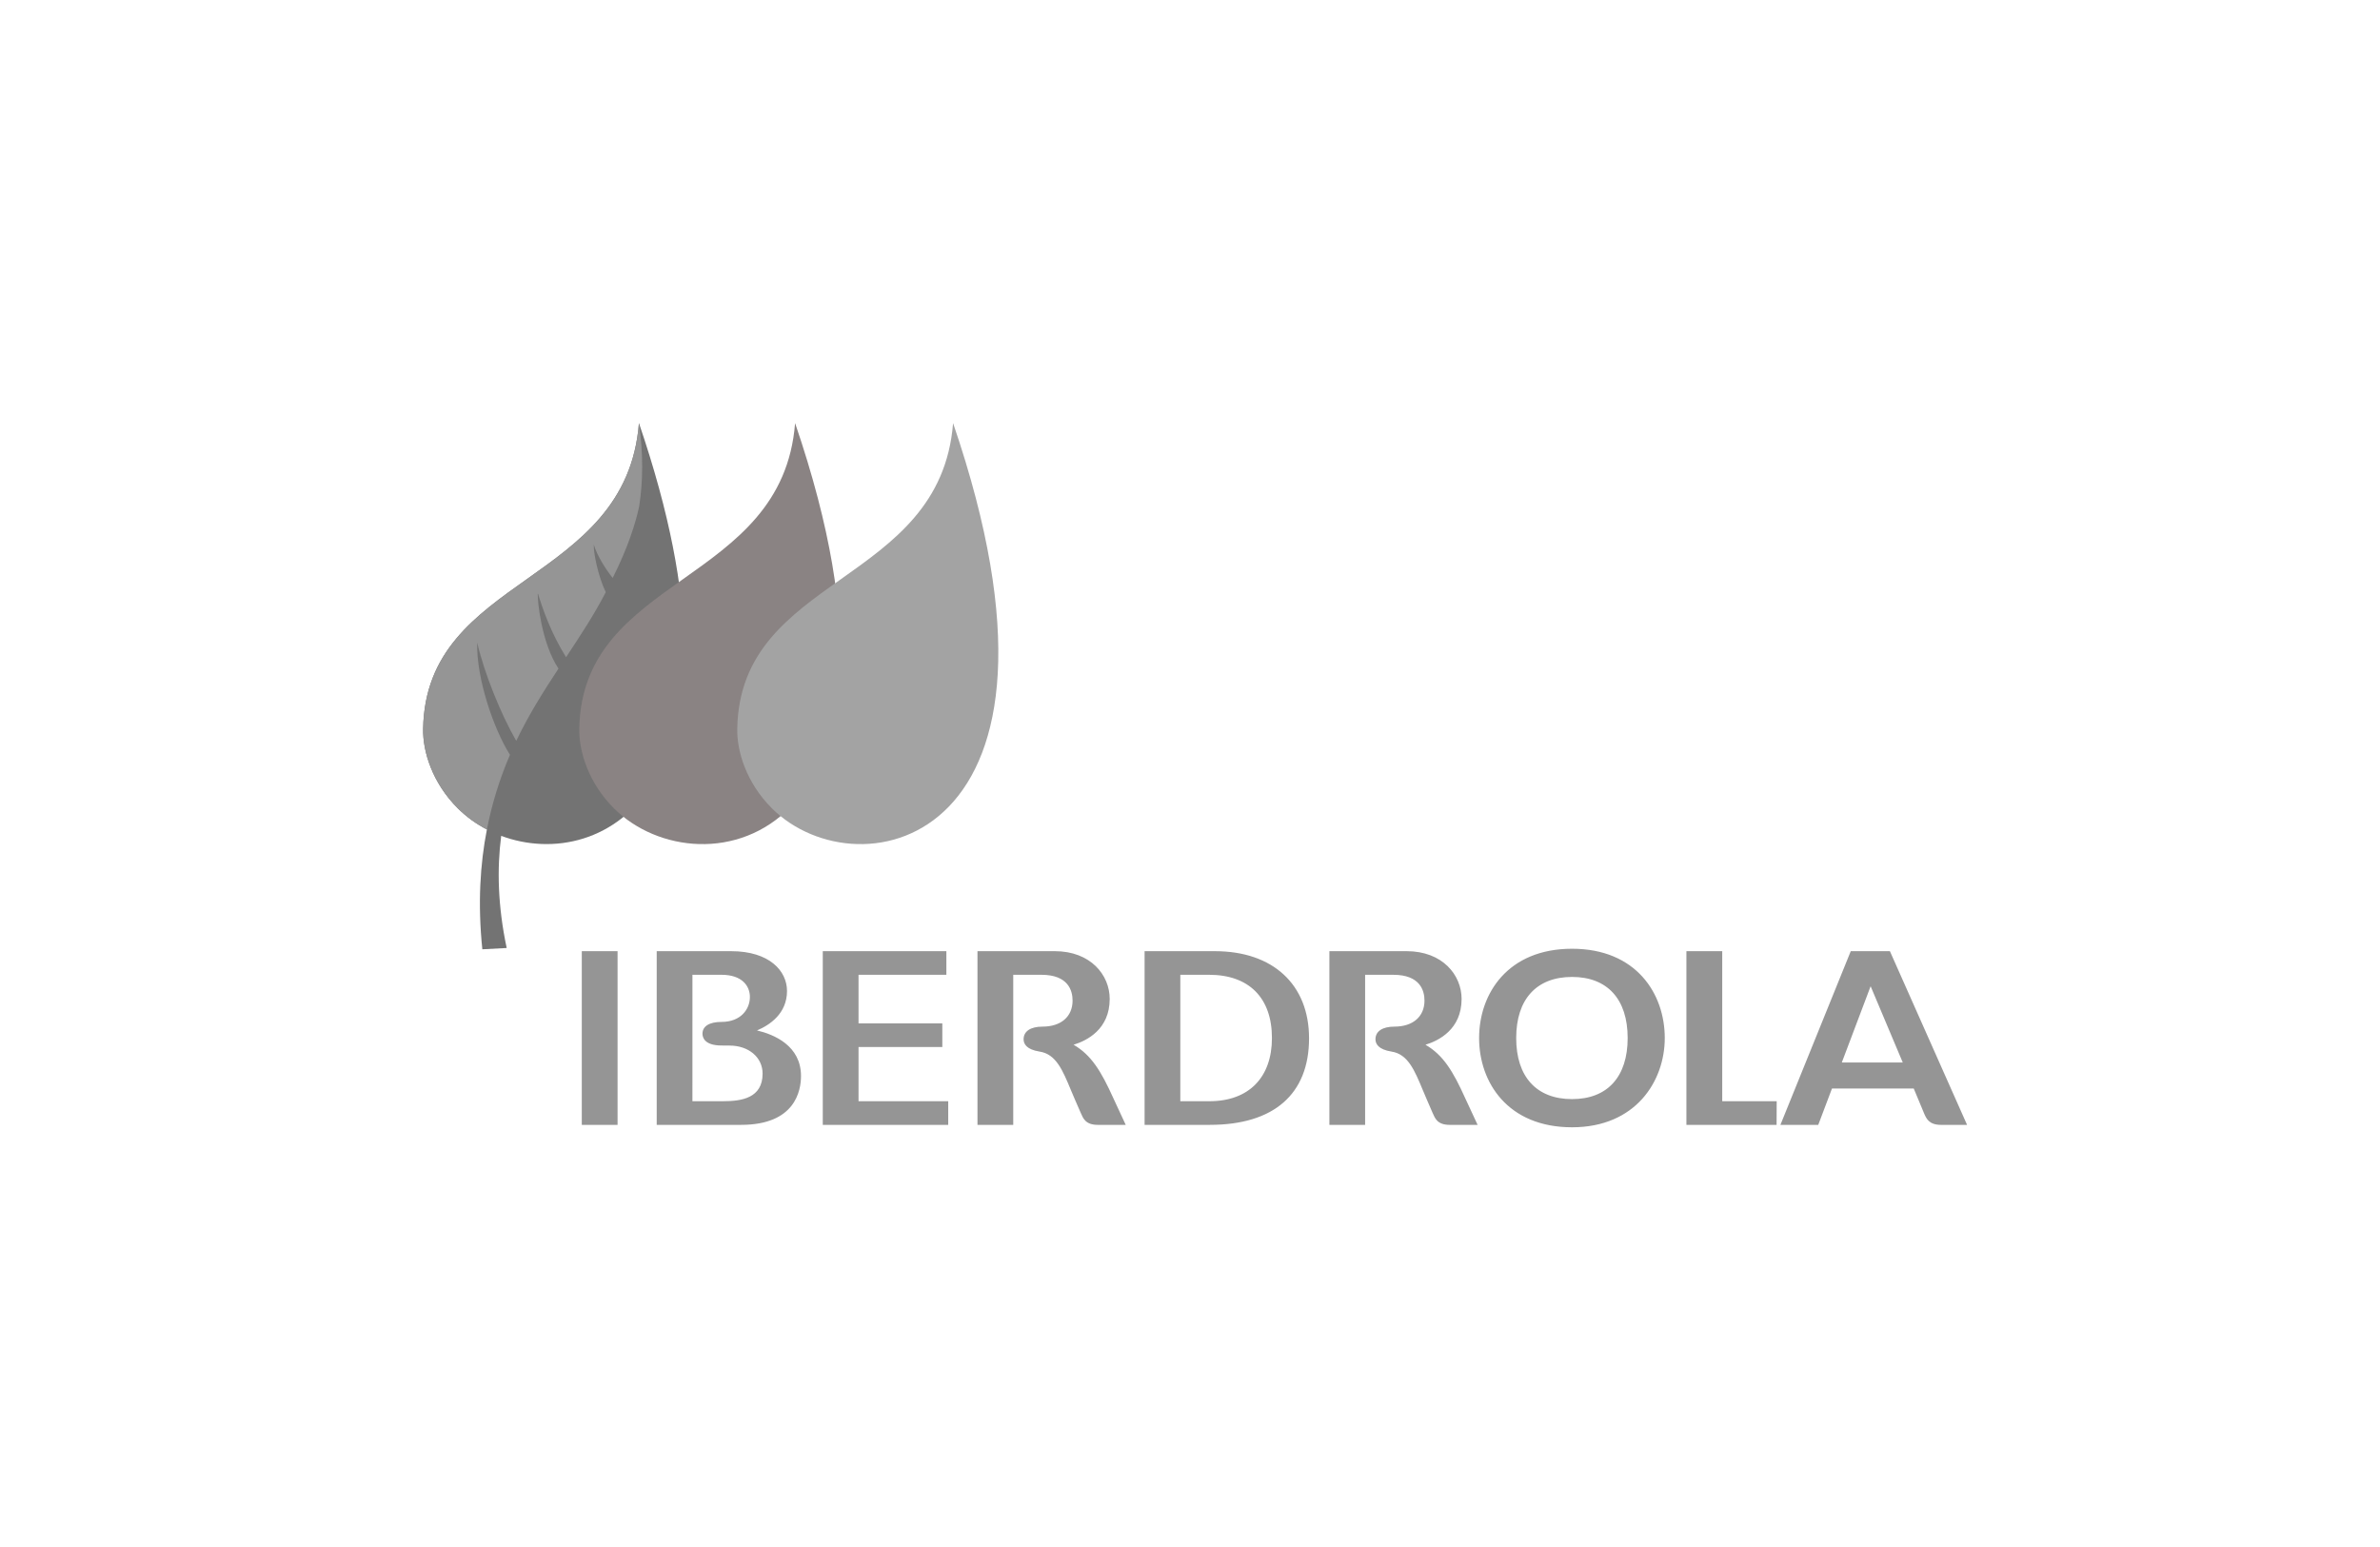 <svg width="180" height="117" viewBox="0 0 180 117" fill="none" xmlns="http://www.w3.org/2000/svg">
<path fill-rule="evenodd" clip-rule="evenodd" d="M48.324 32.001C47.356 44.269 32.209 43.434 32.001 55.117C31.967 56.825 32.691 59.205 34.62 61.131C35.268 61.776 36.012 62.316 36.824 62.735C36.314 65.341 36.123 68.329 36.479 71.795L38.321 71.697C37.645 68.503 37.583 65.701 37.906 63.216C45.636 66.107 57.71 59.452 48.324 32.001V32.001Z" fill="#737373"/>
<path fill-rule="evenodd" clip-rule="evenodd" d="M38.569 57.087C37.321 55.115 36.02 51.278 36.089 48.611L36.092 48.609C36.626 50.899 37.85 53.958 39.044 56.031C39.989 54.05 41.106 52.286 42.238 50.567C40.974 48.666 40.651 45.54 40.67 44.925C40.67 44.917 40.684 44.917 40.692 44.911C41.025 45.996 41.653 47.853 42.812 49.703C43.883 48.084 44.934 46.495 45.815 44.785C45.245 43.617 44.872 41.793 44.909 41.201H44.912C45.152 42.005 45.809 43.057 46.337 43.709C47.502 41.408 48.09 39.498 48.345 38.276C48.633 36.38 48.658 34.313 48.323 32C47.356 44.269 32.209 43.434 32.001 55.117C31.967 56.825 32.691 59.205 34.62 61.131C35.268 61.776 36.012 62.316 36.824 62.735C37.202 60.795 37.787 58.902 38.569 57.087V57.087Z" fill="#959595"/>
<path fill-rule="evenodd" clip-rule="evenodd" d="M60.133 32.001C59.168 44.269 44.021 43.434 43.81 55.117C43.78 56.825 44.502 59.205 46.43 61.132C53.007 67.711 71.029 63.867 60.133 32.001Z" fill="#8A8383"/>
<path fill-rule="evenodd" clip-rule="evenodd" d="M72.082 32.001C71.111 44.269 55.964 43.434 55.759 55.117C55.725 56.825 56.448 59.205 58.377 61.132C64.953 67.711 82.977 63.867 72.082 32.001Z" fill="#A3A3A3"/>
<path fill-rule="evenodd" clip-rule="evenodd" d="M107.808 79.014C108.803 78.712 110.541 77.856 110.541 75.549C110.541 73.753 109.112 71.937 106.376 71.937H100.542V85.073H103.245V73.724H105.378C107.426 73.724 107.734 74.945 107.734 75.673C107.734 76.885 106.861 77.644 105.457 77.644C104.55 77.645 104.027 77.999 104.027 78.601C104.027 78.941 104.241 79.375 105.242 79.532C106.48 79.723 106.981 80.934 107.614 82.461C107.614 82.461 108.162 83.755 108.349 84.171C108.536 84.586 108.708 85.074 109.645 85.074H111.752L110.821 83.07C109.89 81.005 109.148 79.79 107.808 79.014ZM81.195 79.014C82.189 78.712 83.927 77.856 83.927 75.549C83.927 73.753 82.499 71.937 79.764 71.937H73.927V85.073H76.632V73.724H78.764C80.813 73.724 81.119 74.945 81.119 75.673C81.119 76.885 80.248 77.644 78.844 77.644C77.935 77.645 77.415 77.999 77.415 78.601C77.415 78.941 77.626 79.375 78.626 79.532C79.869 79.723 80.367 80.934 81 82.461C81 82.461 81.548 83.755 81.738 84.171C81.924 84.586 82.096 85.074 83.032 85.074H85.139L84.209 83.07C83.276 81.005 82.534 79.79 81.195 79.014V79.014ZM44.001 71.938H46.707V85.073H44.001V71.938ZM64.931 79.186H71.268V77.398H64.931V73.723H71.574V71.938H62.227V85.073H71.714V83.284H64.931V79.186V79.186ZM91.885 71.938H86.566V85.073H91.501C96.341 85.073 99.004 82.748 99.004 78.525C99.003 74.461 96.275 71.938 91.885 71.938V71.938ZM89.268 73.723H91.438C94.463 73.723 96.197 75.466 96.197 78.507C96.197 81.501 94.432 83.285 91.476 83.285H89.267L89.268 73.723V73.723ZM118.895 71.754C114.039 71.754 111.865 75.144 111.865 78.506C111.865 81.869 114.039 85.257 118.895 85.257C123.712 85.257 125.907 81.759 125.907 78.506C125.907 75.144 123.738 71.754 118.895 71.754V71.754ZM118.895 83.126C116.21 83.126 114.67 81.441 114.67 78.507C114.67 75.571 116.21 73.886 118.895 73.886C121.568 73.886 123.101 75.571 123.101 78.507C123.101 81.441 121.568 83.126 118.895 83.126ZM57.252 77.932C58.211 77.527 59.522 76.661 59.522 74.946C59.522 73.449 58.215 71.938 55.297 71.938H49.667V85.073H56.05C60.14 85.073 60.58 82.49 60.58 81.379C60.58 79.08 58.535 78.234 57.252 77.932V77.932ZM52.369 73.723H54.564C56.15 73.723 56.715 74.593 56.715 75.401C56.715 76.313 56.042 77.288 54.564 77.288C53.65 77.288 53.128 77.614 53.128 78.18C53.128 78.445 53.268 79.064 54.55 79.072L55.175 79.077C56.623 79.077 57.675 79.967 57.675 81.198C57.675 83.048 56.086 83.284 54.706 83.284H52.368L52.369 73.723V73.723ZM142.934 71.938H139.973L134.653 85.073H137.515C137.515 85.073 138.448 82.599 138.554 82.323H144.736C144.844 82.578 145.506 84.173 145.506 84.173C145.683 84.594 145.888 85.074 146.797 85.074H148.77L142.934 71.938V71.938ZM139.297 80.356C139.433 79.999 141.134 75.502 141.476 74.589C141.851 75.475 143.672 79.804 143.906 80.356H139.297ZM130.253 83.284V71.938H127.544V85.073H134.363L134.372 83.284H130.253V83.284Z" fill="#959595"/>
</svg>
